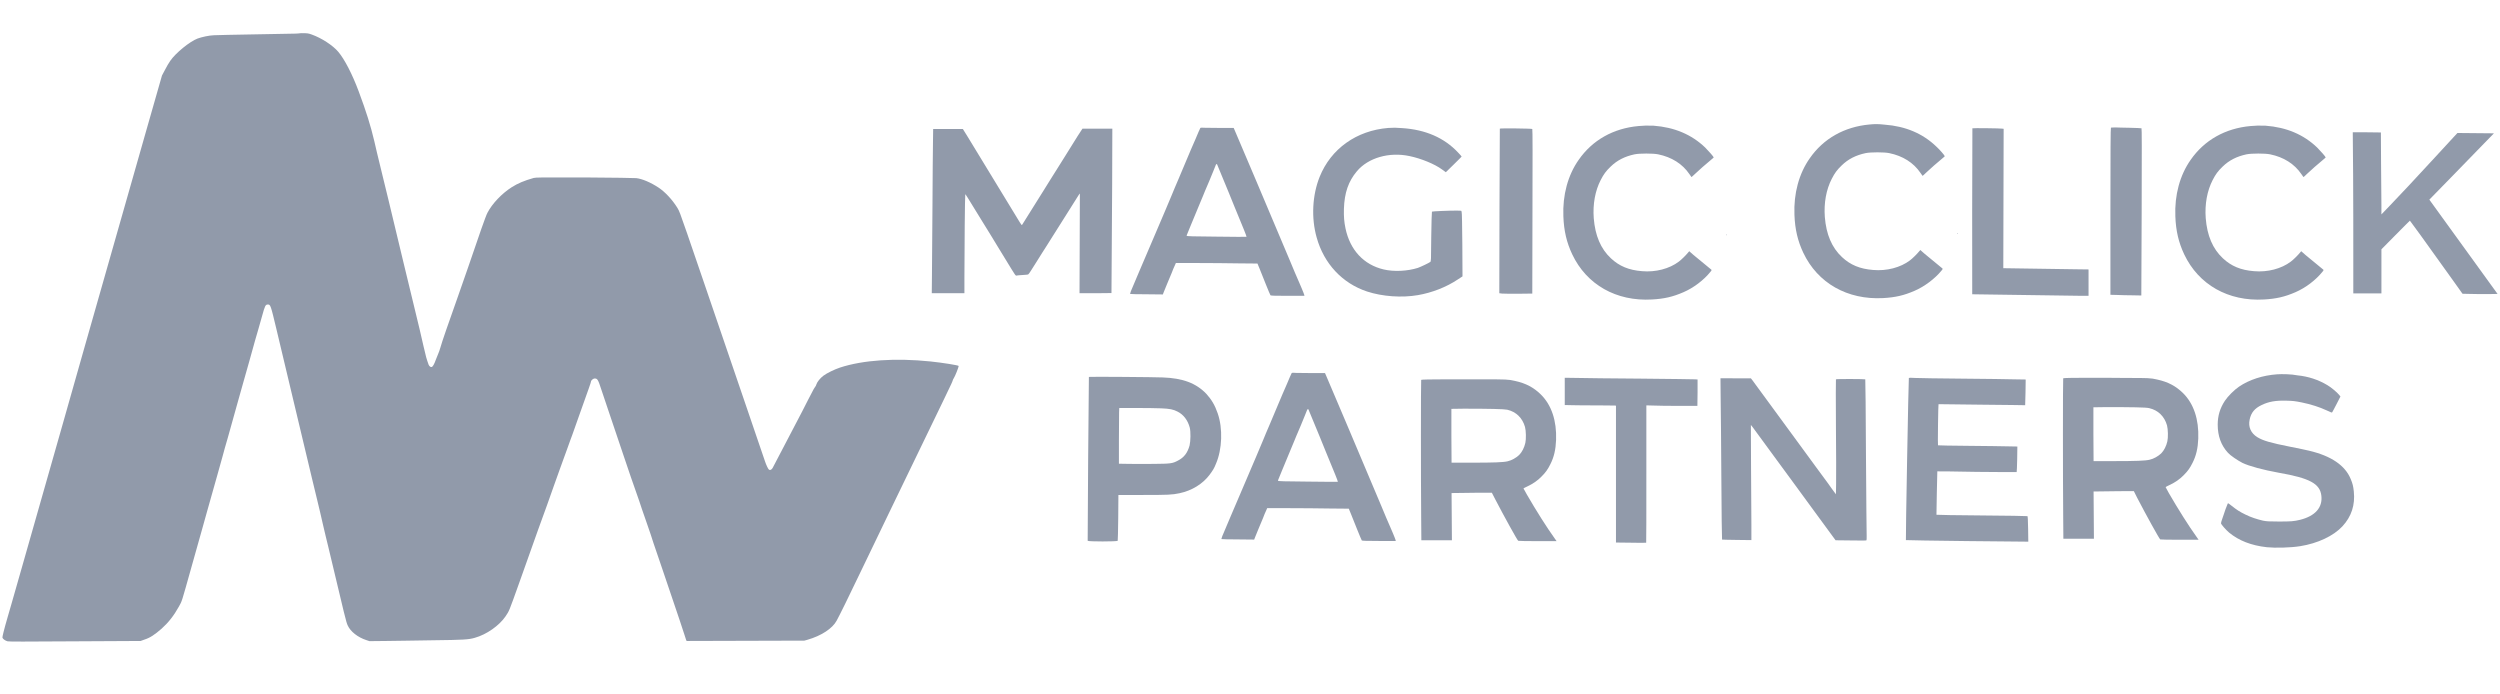 <?xml version="1.0" encoding="utf-8"?>
<!-- Generator: Adobe Illustrator 27.5.0, SVG Export Plug-In . SVG Version: 6.00 Build 0)  -->
<svg version="1.1" id="Слой_1" xmlns="http://www.w3.org/2000/svg" xmlns:xlink="http://www.w3.org/1999/xlink" x="0px" y="0px"
	 viewBox="0 0 144 40" style="enable-background:new 0 0 144 40;" xml:space="preserve">
<style type="text/css">
	.st0{fill:#919AAA;}
</style>
<g transform="translate(0,5453) scale(0.1,-0.1)">
	<path class="st0" d="M168.2,54510.6c-0.6,0-10.4-0.2-21.8-0.4c-11.3-0.2-21.8-0.4-23.2-0.5c-2.8-0.1-6.9-1-9.4-1.9
		c-4.5-1.7-12.6-8.3-15.7-12.8c-0.8-1.1-2.2-3.5-3.1-5.3l-1.7-3.2l-8.8-30.8c-8-28-21.8-76.6-36.1-126.7c-3-10.5-8.5-29.9-12.2-43
		c-15.1-53.1-19.7-69-23.3-81.8c-2.1-7.4-4.3-14.9-4.8-16.8c-0.5-1.9-1.3-4.5-1.6-5.6c-0.3-1.2-1.2-4.3-2-6.9
		c-2.3-7.9-3.2-11.8-3.1-12.2c0.3-0.8,1.7-1.8,3-2.1c1-0.2,9.2-0.2,38.9,0l37.7,0.2l2.2,0.8c3.2,1,5.9,2.8,9.9,6.3
		c3.9,3.5,7,7.4,10,12.8c1.8,3.3,1.3,1.7,7.3,23.1c1,3.7,2.3,8.3,2.9,10.3c0.5,1.9,1.8,6.6,2.9,10.3c1,3.7,2.4,8.7,3.1,11.1
		c1.4,5,2.9,10.1,5.9,20.9c1.2,4.1,2.6,9.1,3.1,11.1s1.8,6.6,2.9,10.3c1,3.7,2.4,8.7,3.1,11.1c0.7,2.4,2.1,7.4,3.1,11.1
		c1,3.7,2.3,8.3,2.9,10.3c1.2,4.2,4.7,16.5,6.6,23.5c0.8,2.7,1.7,5.8,2,6.9c0.3,1.1,1.2,4.4,2.1,7.4c1.6,5.8,1.9,6.5,3.3,6.5
		c1.5,0,1.6-0.3,4.9-14.1c0.8-3.2,2.1-8.7,2.9-12.2c1.6-6.6,2.6-10.9,5.5-23.1c6.3-26.3,9.4-39.6,12.3-51.6c0.7-2.9,2-8.3,2.9-12
		c0.9-3.7,2.4-10,3.3-14.1s2.3-9.5,2.9-12.1c10-42,10.3-43.5,11.3-45.7c1.6-3.5,5.8-6.8,10.7-8.4l1.8-0.6l9.7,0.1
		c5.3,0.1,17.3,0.2,26.7,0.4c17.8,0.2,20.7,0.4,24.2,1.4c6.9,1.9,14.2,7.1,17.8,12.4c2.2,3.3,1.9,2.6,7.8,19.1
		c3.5,9.9,6.6,18.7,11.1,31.2c1.8,5,4,11.1,4.9,13.5c0.9,2.4,2.7,7.5,4,11.3c1.4,3.8,2.9,8.1,3.4,9.5c0.5,1.4,1.3,3.5,1.7,4.7
		s1.7,4.7,2.8,7.7s2.3,6.5,2.8,7.7c0.4,1.2,2.2,6.3,4,11.3c5.3,14.9,6.7,18.7,6.7,19.2c0,0.7,1.3,1.8,2.1,1.8c1.6,0,2-0.6,3.8-6.2
		c0.7-2.1,2.4-7.3,3.9-11.6s5.3-15.7,8.6-25.5c3.3-9.8,6.5-19.2,7.2-21c0.6-1.8,1.6-4.6,2.2-6.3c0.5-1.7,2.4-7.1,4.1-12
		c1.7-4.9,3.6-10.4,4.1-12.2c0.6-1.8,2.6-7.7,4.4-12.9c1.8-5.3,4.5-13.2,6-17.7c1.5-4.4,3.6-10.6,4.7-13.9c1.1-3.2,2.3-6.8,2.7-8.2
		c0.4-1.3,0.9-2.7,1-3.1l0.3-0.6l33.9,0.1l33.9,0.1l1.8,0.5c8,2.3,14.4,6.5,16.8,11c1.2,2.1,7.1,14,14,28.5
		c3.8,7.8,11.5,23.9,17.2,35.7c35,72.4,35.2,72.6,35.6,74c0.1,0.5,0.5,1.2,0.7,1.5c0.7,1,2.8,6.3,2.8,7c0,0.4-9.4,1.9-16.2,2.6
		c-20.2,2.1-39,0.8-52.1-3.5c-3.3-1.1-7.6-3.2-9.6-4.7c-1.9-1.4-3.7-3.7-4.1-5.1c-0.1-0.5-0.5-1.2-0.8-1.5c-0.3-0.3-1.1-1.8-1.8-3.2
		c-0.8-1.4-3.2-6.2-5.4-10.5c-2.3-4.3-6.9-13.3-10.4-19.9c-3.5-6.6-6.5-12.4-6.8-13c-0.6-1-1.5-1.4-2.1-0.9
		c-0.5,0.4-1.6,2.8-2.2,4.6c-0.3,0.8-2.2,6.4-4.2,12.3c-2.1,6-5.4,15.7-7.4,21.7c-2,6-7.6,22.4-12.5,36.6
		c-4.8,14.1-9.8,28.6-11,32.2c-3.1,9.2-5,14.7-9.9,28.9c-4,11.5-4.4,12.7-5.6,14.6c-3,4.8-7.1,9.1-10.7,11.5
		c-4.7,3.1-9.5,5.1-12.9,5.5c-1.2,0.1-13,0.3-29.9,0.4c-25,0.1-28.1,0-29.2-0.3c-5.6-1.6-9.1-3.1-12.6-5.3
		c-5.7-3.6-11.3-9.5-14-14.7c-0.5-0.8-2-5-3.5-9.2c-5.9-17.3-10-29-13.5-39c-5.3-14.9-9.3-26.4-10.1-29.4c-0.4-1.4-1-3.1-1.3-3.7
		c-0.3-0.6-0.9-2.2-1.4-3.5c-0.8-2.3-1.7-3.9-2.3-4.1c-0.6-0.2-1.4,0.4-1.8,1.3c-1.2,3.4-1.6,4.6-3,10.9c-1.1,5-3,13-5.3,22.4
		c-0.8,3.3-2.2,8.9-3,12.4c-0.9,3.6-2.2,9.2-3,12.4c-2.3,9.8-4.7,19.6-9,37.5c-0.9,3.5-2.2,9-3,12.3c-3.2,13-4.5,18.6-5,20.9
		c-2.1,8.9-4.6,16.9-9,28.7c-3.7,9.9-8.1,18.4-11.7,22.7c-3.2,3.8-9.7,8-15.3,10c-2,0.7-2.2,0.8-6.2,0.8
		C171.3,54510.6,168.9,54510.6,168.2,54510.6z"/>
	<path class="st0" d="M1076.9,54458.3c-14.5-1.3-26.6-8.1-34.5-19.5c-6.2-8.8-9.3-20.3-8.8-32.5c0.3-8.4,1.9-15.1,5.1-21.9
		c8.3-17.5,25.4-27.2,46-26.1c7,0.4,11.9,1.5,18.1,4.2c5.8,2.5,11.7,7,15.4,11.5c0.8,0.9,0.9,1.2,0.6,1.4c-0.2,0.1-2,1.7-4,3.3
		c-2,1.7-4.8,3.9-6.2,5.1l-2.5,2.2l-0.5-0.6c-1.3-1.6-4.1-4.4-5.5-5.4c-5.4-4.1-13.4-6.2-21.2-5.5c-7.6,0.6-13.1,2.9-17.9,7.4
		c-5.9,5.5-9.1,13.1-9.9,23.1c-0.6,8.1,0.8,15.8,4,22c1.7,3.3,3,5.1,5.7,7.7c3.8,3.7,8.2,5.9,13.8,7.1c2.9,0.6,10.7,0.6,13.6,0
		c7.8-1.6,14-5.5,18-11.4c0.6-0.9,1.2-1.7,1.2-1.7c0.1,0,1,0.8,2,1.8c2.1,2,6.5,5.9,9.1,8c0.9,0.8,1.7,1.4,1.7,1.5
		c0,0.4-2.9,3.8-4.9,5.6c-7.8,7.5-17.7,11.7-29.8,12.6C1081.9,54458.6,1080,54458.6,1076.9,54458.3z"/>
	<path class="st0" d="M943.8,54457.4c-14.5-1.3-26.6-8.1-34.5-19.5c-6.2-8.8-9.3-20.3-8.8-32.5c0.3-8.4,1.9-15.1,5.1-21.9
		c8.3-17.5,25.4-27.2,46-26c7,0.4,11.9,1.5,18.1,4.2c5.8,2.5,11.7,7,15.4,11.6c0.8,0.9,0.9,1.2,0.6,1.4c-0.2,0.1-2,1.7-4,3.3
		c-2,1.7-4.8,3.9-6.2,5.1l-2.5,2.2l-0.5-0.6c-1.3-1.6-4.1-4.4-5.5-5.4c-5.4-4.1-13.4-6.2-21.2-5.5c-7.6,0.6-13.1,2.9-17.9,7.4
		c-5.9,5.5-9.1,13.1-9.9,23.1c-0.6,8.1,0.8,15.8,4,22c1.7,3.3,3,5.1,5.7,7.7c3.8,3.7,8.2,5.9,13.8,7.1c2.9,0.6,10.7,0.6,13.6,0
		c7.8-1.6,14-5.5,18-11.4c0.6-0.9,1.2-1.7,1.2-1.7s1,0.8,2,1.8c2.1,2,6.5,5.9,9.1,8c0.9,0.8,1.7,1.4,1.7,1.5c0,0.4-2.9,3.7-4.9,5.7
		c-7.8,7.5-17.7,11.7-29.8,12.6C948.8,54457.7,946.9,54457.7,943.8,54457.4z"/>
	<path class="st0" d="M1296.3,54457.4c-14.5-1.3-26.6-8.1-34.5-19.5c-6.2-8.8-9.3-20.3-8.8-32.5c0.3-8.4,1.9-15.1,5.1-21.9
		c8.3-17.5,25.4-27.2,46-26c7,0.4,11.9,1.5,18.1,4.2c5.8,2.5,11.7,7,15.4,11.6c0.8,0.9,0.9,1.2,0.6,1.4c-0.2,0.1-2,1.7-4,3.3
		c-2,1.7-4.8,3.9-6.2,5.1l-2.5,2.2l-0.5-0.6c-1.3-1.6-4.1-4.4-5.5-5.4c-5.4-4.1-13.4-6.2-21.2-5.5c-7.6,0.6-13.1,2.9-17.9,7.4
		c-5.9,5.5-9.1,13.1-9.9,23.1c-0.6,8.1,0.8,15.8,4,22c1.7,3.3,3,5.1,5.7,7.7c3.8,3.7,8.2,5.9,13.8,7.1c2.9,0.6,10.7,0.6,13.6,0
		c7.8-1.6,14-5.5,18-11.4c0.6-0.9,1.2-1.7,1.2-1.7c0.1,0,1,0.8,2,1.8c2.1,2,6.5,5.9,9.1,8c0.9,0.8,1.7,1.4,1.7,1.5
		c0,0.4-2.9,3.7-4.9,5.7c-7.8,7.5-17.7,11.7-29.8,12.6C1301.3,54457.7,1299.4,54457.7,1296.3,54457.4z"/>
	<path class="st0" d="M1215.9,54456.5c-0.2-0.1-0.3-13.6-0.3-48.2l0-48.1l3.9-0.1c2.2-0.1,6.2-0.2,8.9-0.2l5-0.1l0.2,48.1
		c0.1,37.3,0.1,48.1-0.1,48.2c-0.1,0.1-3.1,0.2-6.7,0.3c-3.5,0.1-7.3,0.1-8.5,0.2C1217.1,54456.6,1216.1,54456.5,1215.9,54456.5z"/>
	<path class="st0" d="M691.4,54456.3c-0.1-0.2-0.6-1.3-1.1-2.4c-0.5-1.1-1.2-2.9-1.6-3.8c-0.4-0.9-1.6-3.7-2.7-6.2
		c-1-2.5-2.4-5.6-3-7.1c-0.6-1.4-2.4-5.6-4-9.5c-1.6-3.8-3.5-8.1-4-9.5c-0.6-1.4-2.4-5.6-4-9.5c-1.6-3.8-4.6-10.9-6.7-15.7
		c-5.3-12.3-12.2-28.6-12.9-30.3c-0.3-0.8-0.5-1.5-0.5-1.6c0.1-0.1,4.4-0.2,9.5-0.2l9.4-0.1l0.5,1.3c0.3,0.7,1.2,2.9,2,4.9
		c0.8,2,2,4.9,2.6,6.2c0.5,1.4,1.3,3.3,1.7,4.1l0.7,1.6l12.6,0c6.9,0,17.5-0.1,23.5-0.2l10.9-0.1l1.2-2.9c0.6-1.6,2.3-5.6,3.6-9
		s2.6-6.2,2.7-6.4c0.2-0.2,2.6-0.3,9.7-0.3c5.2,0,9.6,0,9.8,0c0.1,0,0,0.7-0.5,1.8c-0.4,1-1.4,3.5-2.3,5.5c-0.9,2-2,4.7-2.6,6
		c-0.5,1.3-1.8,4.3-2.8,6.7c-9.6,22.9-31.8,75.2-32.1,75.8l-0.4,0.9h-7c-3.8,0-8.1,0.1-9.4,0.1
		C692.2,54456.5,691.7,54456.5,691.4,54456.3z M701.1,54435.2c0.1-0.1,1.5-3.8,3.3-8c1.8-4.2,4.8-11.7,6.8-16.6
		c2-4.9,4.4-10.7,5.3-12.9c0.9-2.2,1.6-4.1,1.5-4.1c0-0.1-7.8,0-17.3,0.1c-13.7,0.1-17.2,0.2-17.2,0.5c0,0.1,0.2,0.8,0.5,1.4
		c0.3,0.6,1.1,2.6,1.8,4.4c2.2,5.4,4,9.6,5.6,13.5c0.9,2,2,4.9,2.6,6.3c0.6,1.4,1.8,4.2,2.6,6.1c1.5,3.7,3.4,8.2,3.7,9.1
		C700.6,54435.6,700.9,54435.7,701.1,54435.2z"/>
	<path class="st0" d="M799.6,54456.3c-18.3-1.5-33-12-39.5-28.2c-4.2-10.5-4.9-23.6-1.7-34.9c4.2-15.1,14.8-26.4,29-31.1
		c8.8-2.9,20-3.7,29.3-2.1c8.1,1.4,16.4,4.6,23.1,9.1l2.6,1.7l-0.1,18.5c-0.1,10.5-0.2,18.5-0.4,18.6c-0.1,0.1-0.1,0.4-0.1,0.5
		c0.1,0.2-0.4,0.3-2.7,0.3c-4.7,0-14.1-0.4-14.3-0.6c-0.1-0.1-0.3-6.5-0.4-14.4c-0.1-14.2-0.1-14.2-0.6-14.6
		c-0.8-0.6-5.4-2.8-7.1-3.4c-6-1.9-13.8-2.3-19.7-0.9c-11.5,2.7-19.4,11.2-22,23.7c-0.8,3.9-1,6.5-0.9,11.2
		c0.3,9.3,2.6,15.9,7.5,21.7c6.5,7.7,18.5,11.2,30.3,8.7c6.7-1.4,14.5-4.6,18.7-7.7l2.2-1.6l4.5,4.4c2.5,2.4,4.5,4.5,4.6,4.6
		c0,0.1-0.9,1.2-2.1,2.4c-8,8.5-18.7,13.1-32,14C803.7,54456.5,803,54456.5,799.6,54456.3z"/>
	<path class="st0" d="M1136.1,54456.1c-0.1-0.1-0.2-95.6-0.1-95.6s60.2-0.9,63.4-0.9h3.6v7.6v7.6l-7.7,0.1c-8,0.1-37.6,0.6-40,0.6
		h-1.4l0.1,40.2l0.1,40.1l-0.8,0.1C1152.5,54456.1,1136.2,54456.3,1136.1,54456.1z"/>
	<path class="st0" d="M620.7,54451.6c-4.4-7-10.1-16.3-13-20.8c-1.4-2.3-4.4-6.9-6.5-10.4c-6.9-11.1-12.1-19.4-12.4-19.8
		c-0.3-0.4-0.4-0.3-1.5,1.5c-10.2,16.8-24.6,40.5-29.9,49.1l-2.8,4.5h-8.6h-8.5l-0.1-7.2c-0.1-4-0.2-20.6-0.3-37s-0.2-34.4-0.3-40.1
		l-0.1-10.3h9.4h9.4v9.1c0,16.1,0.3,47.9,0.5,47.9c0.2,0,0.5-0.5,8.9-14.2c6.1-9.9,6.7-10.8,10-16.3c1-1.7,2.9-4.7,4.1-6.7
		c6.3-10.3,5.9-9.8,6.7-9.6c0.4,0.1,1.9,0.2,3.4,0.3c1.5,0.1,2.9,0.2,3.1,0.3s0.9,1,1.5,2c0.6,1,2,3.2,3.1,4.9
		c1.1,1.7,2.7,4.4,3.7,5.9c0.9,1.5,2.1,3.3,2.5,3.9c0.4,0.6,1.6,2.6,2.7,4.3c1.1,1.7,3.2,5.1,4.8,7.6c3.1,5,5.1,8.1,8.2,13
		c2.4,3.8,3.1,5,3.3,5c0,0,0-12.9-0.1-28.7l-0.1-28.7l9.2,0l9.2,0.1l0.1,15.2c0.1,8.4,0.2,29.7,0.3,47.4l0.1,32.1h-8.6h-8.6
		L620.7,54451.6z"/>
	<path class="st0" d="M863.9,54455.9c0-0.1-0.1-21.4-0.2-47.5l-0.1-47.3l1.6-0.2c0.9-0.1,5.1-0.1,9.5-0.1l7.9,0.1l0.1,47.3
		c0.1,29.8,0.1,47.4-0.1,47.5C882.3,54456,864,54456.2,863.9,54455.9z"/>
	<path class="st0" d="M1355.4,54428.7c0.1-13.8,0.1-34.7,0.1-46.4v-21.3h8.1h8.1v12.7v12.7l8.1,8.2c4.5,4.5,8.2,8.3,8.3,8.3
		c0.1,0,7.9-10.7,25.1-34.8l5.2-7.3l4.6-0.1c2.6-0.1,7.1-0.1,10.1-0.1l5.5,0.1l-3.7,5.1c-3.6,5-11.8,16.3-26.7,36.9
		c-4,5.6-7.7,10.7-8.1,11.2l-0.8,1.1l12.7,13c19.5,20,24.5,25.2,24.5,25.2c0,0-4.7,0.1-10.5,0.1l-10.5,0.1l-2.6-2.8
		c-1.4-1.5-6.2-6.7-10.5-11.4c-11.4-12.4-20.4-22-25.9-27.7l-4.8-5l0,5.4c0,2.9-0.1,13.6-0.2,23.6l-0.1,18.2l-8.1,0.1l-8.1,0
		L1355.4,54428.7z"/>
	<path class="st0" d="M1127.4,54395.6c0-0.1,0.1-0.2,0.2-0.2c0.1,0,0.2,0.1,0.2,0.2c0,0.1-0.1,0.2-0.2,0.2
		C1127.5,54395.8,1127.4,54395.7,1127.4,54395.6z"/>
	<path class="st0" d="M994.3,54394.7c0-0.1,0.1-0.2,0.2-0.2c0.1,0,0.2,0.1,0.2,0.2c0,0.1-0.1,0.2-0.2,0.2
		C994.4,54394.9,994.3,54394.8,994.3,54394.7z"/>
	<path class="st0" d="M744,54315.1c-0.1-0.2-0.6-1.3-1.1-2.4c-0.5-1.1-1.2-2.9-1.6-3.8c-0.4-0.9-1.6-3.7-2.7-6.2
		c-1-2.5-2.4-5.6-3-7.1c-0.6-1.4-2.4-5.6-4-9.5c-1.6-3.8-3.5-8.1-4-9.5c-0.6-1.4-2.4-5.6-4-9.5c-1.6-3.8-4.6-10.9-6.7-15.7
		c-5.3-12.3-12.2-28.6-12.9-30.3c-0.3-0.8-0.5-1.5-0.5-1.6c0.1-0.1,4.4-0.2,9.5-0.2l9.4-0.1l0.5,1.3c0.3,0.7,1.2,2.9,2,4.9
		c0.8,2,2,4.9,2.6,6.2c0.5,1.4,1.3,3.3,1.7,4.1l0.7,1.6l12.6,0c6.9,0,17.5-0.1,23.5-0.2l10.9-0.1l1.2-2.9c0.6-1.6,2.3-5.6,3.6-9
		s2.6-6.2,2.7-6.4c0.2-0.2,2.6-0.3,9.7-0.3c5.2,0,9.6,0,9.8,0c0.1,0,0,0.7-0.5,1.8c-0.4,1-1.4,3.5-2.3,5.5c-0.9,2-2,4.7-2.6,6
		c-0.5,1.3-1.8,4.3-2.8,6.7c-9.6,22.9-31.8,75.2-32.1,75.8l-0.4,0.9h-7c-3.8,0-8.1,0.1-9.4,0.1
		C744.8,54315.4,744.3,54315.3,744,54315.1z M753.7,54294.1c0.1-0.1,1.5-3.8,3.3-8c1.8-4.2,4.8-11.7,6.8-16.6
		c2-4.9,4.4-10.7,5.3-12.9c0.9-2.2,1.6-4.1,1.5-4.1c0-0.1-7.8,0-17.3,0.1c-13.7,0.1-17.2,0.2-17.2,0.5c0,0.1,0.2,0.8,0.5,1.4
		c0.3,0.6,1.1,2.6,1.8,4.4c2.2,5.4,4,9.6,5.6,13.5c0.9,2,2,4.9,2.6,6.3c0.6,1.4,1.8,4.2,2.6,6.1c1.5,3.7,3.4,8.2,3.7,9.1
		C753.2,54294.4,753.5,54294.5,753.7,54294.1z"/>
	<path class="st0" d="M1311.6,54314.4c-8.3-0.6-16-3.1-21.9-7.1c-2.7-1.8-6.5-5.6-8.2-8.2c-2.8-4.3-4.1-8.6-4.1-13.7
		c0-6.6,2-12,5.9-16.2c1.4-1.6,5.6-4.4,8.3-5.8c3.9-1.9,12.1-4.1,21-5.7c17.8-3.1,23.7-6.3,24.5-13.2c0.8-6.8-3.5-11.7-12.2-13.9
		c-3.7-0.9-5.4-1-12.3-1c-6.1,0-6.9,0.1-9.1,0.5c-3.4,0.8-6.9,1.9-10.1,3.5c-3.3,1.6-5,2.7-7.9,5c-1.7,1.4-2.2,1.7-2.3,1.4
		c-0.1-0.2-0.7-1.7-1.3-3.3c-0.5-1.7-1.4-4-1.8-5.3c-0.5-1.3-0.8-2.5-0.8-2.8c0-0.6,2.8-3.8,4.7-5.4c5.6-4.6,12.7-7.4,21.7-8.4
		c4.9-0.5,13.5-0.3,19.2,0.6c10.1,1.6,19.2,5.9,24.3,11.4c5.3,5.7,7.4,12.4,6.6,20.1c-0.3,3-0.7,4.6-1.8,7.2
		c-3.2,7.8-11.2,13.3-24,16.3c-1.4,0.4-6.1,1.3-10.5,2.2c-12.1,2.4-16,3.6-19.3,5.6c-3.7,2.3-5.3,5.9-4.4,10.1
		c0.8,4,2.9,6.5,6.9,8.4c4.1,2,8.2,2.7,14.5,2.5c3.6-0.1,4.6-0.2,8.6-1c5.4-1.1,10.3-2.7,14.4-4.6c2.7-1.3,3-1.4,3.2-1
		c0.1,0.2,1.3,2.3,2.5,4.7l2.2,4.3l-0.8,1c-1,1.3-4.8,4.5-6.8,5.6c-5.2,3.1-11,5-17.2,5.6
		C1320,54314.5,1314.4,54314.6,1311.6,54314.4z"/>
	<path class="st0" d="M627.2,54312.9c-0.1-0.2-0.8-94.2-0.7-94.4c0.4-0.5,16.8-0.5,17.3,0c0.1,0.1,0.2,6,0.3,13.3l0.1,13.1h14.1
		c14.6,0,16.8,0.1,21.1,1c7.1,1.5,13.3,5.3,17.3,10.6c1.9,2.6,2.6,3.6,3.7,6.4c3.6,8.3,4,20.4,1,29c-1.6,4.7-3.6,8-6.5,11.2
		c-5.9,6.2-13.6,9.1-25.2,9.5C666,54312.8,627.2,54313.1,627.2,54312.9z M668.8,54294.8c5-0.2,7-0.6,9.5-1.9c3.4-1.7,5.9-5,7-9.2
		c0.6-2.3,0.5-7.8-0.1-10.3c-1.2-4.3-3.2-6.9-6.7-8.7c-3.2-1.7-4.2-1.8-13.7-1.9c-4.5-0.1-10.9,0-14.2,0l-6.1,0.1v13.6
		c0,7.4,0.1,14.6,0.1,16l0.1,2.5h9.8C660.1,54295,666.4,54294.9,668.8,54294.8z"/>
	<path class="st0" d="M1099.5,54312.3c-0.2-0.3-1.9-93.2-1.7-93.4c0.1-0.2,70.3-1,70.5-0.9c0,0.1,0,3.4-0.1,7.3
		c-0.1,5.3-0.2,7.3-0.4,7.4c-0.1,0.1-12,0.3-26.3,0.4c-14.3,0.1-26,0.3-26.1,0.4c0,0.1,0.4,24.9,0.5,25s10.3-0.1,22.8-0.3
		c12.5-0.1,22.8-0.2,22.9-0.1c0.1,0.1,0.2,3.4,0.3,7.4l0.1,7.3l-5.3,0.1c-2.9,0.1-13.1,0.2-22.7,0.3c-9.6,0.1-17.6,0.2-17.7,0.3
		c-0.1,0.1-0.1,4.1,0,11.9c0.1,6.5,0.2,11.8,0.3,11.8c0,0,11.3-0.1,24.9-0.3c13.7-0.1,24.9-0.3,25-0.3c0,0,0.1,3.4,0.2,7.4l0.1,7.4
		l-6.3,0.1c-3.5,0.1-17.1,0.3-30.2,0.4c-13.1,0.1-25.4,0.3-27.3,0.4C1100.7,54312.5,1099.7,54312.4,1099.5,54312.3z"/>
	<path class="st0" d="M1201.3,54312.4c-7,0-12.8-0.1-12.9-0.3c-0.2-0.2-0.2-58.8,0-79.6l0.1-12.8h8.8h8.8l-0.1,13.6l-0.1,13.6l8,0.1
		c4.4,0.1,9.6,0.1,11.6,0.1h3.6l1.9-3.8c5.1-9.8,12.7-23.6,13.3-24c0.1-0.1,5.2-0.2,11.2-0.2h10.9l-1.2,1.7
		c-4.4,6.1-10.7,16.1-15.9,25.1c-1,1.8-1.9,3.5-1.9,3.5c0,0.1,1,0.7,2.2,1.2c3.2,1.5,5.9,3.3,8.3,5.8c2.3,2.3,3.5,4,5,7
		c2.1,4.1,3.1,8.5,3.3,14c0.4,11-2.6,20.1-8.8,26.2c-4.1,4-8.5,6.4-14.9,7.8c-3.7,0.9-5.5,0.9-17.3,0.9
		C1219.2,54312.4,1208.3,54312.4,1201.3,54312.4z M1238,54294.9c5.1-1.2,8.7-4.7,10.2-9.9c0.6-2.2,0.7-7.1,0.2-9.2
		c-0.6-2.7-1.9-5.3-3.6-7c-1.7-1.6-4.3-3.1-6.6-3.6c-2.4-0.6-8-0.8-20.6-0.8l-11.7,0l-0.1,15.5l0,15.5l7.1,0.1
		C1227.3,54295.5,1236.2,54295.4,1238,54294.9z"/>
	<path class="st0" d="M901.3,54304.4v-7.7l4.7-0.1c2.6-0.1,9-0.1,14.2-0.1s9.8-0.1,10.1-0.1l0.5-0.1v-39.4v-39.4l8.6-0.1
		c4.7-0.1,8.6-0.1,8.8,0c0.1,0,0.1,17.8,0.1,39.6v39.5l3.9-0.1c2.1-0.1,8.7-0.2,14.7-0.2l10.8,0l0.1,7.6l0,7.6l-1.4,0.1
		c-0.8,0.1-14.8,0.2-31.2,0.4c-16.4,0.1-33,0.3-36.8,0.4l-7.1,0.1L901.3,54304.4L901.3,54304.4z"/>
	<path class="st0" d="M991.1,54300.5c0.1-6.4,0.3-27.3,0.4-46.4c0.1-19.1,0.3-34.9,0.4-34.9c0-0.1,3.9-0.1,8.5-0.2l8.4-0.1v9.2
		c0,5.1-0.1,20-0.2,33.1c-0.1,13.1-0.1,23.9-0.1,24c0,0,0.5-0.5,1-1.2c1-1.4,10.9-14.9,14-19.1c1.2-1.6,5.9-8,10.5-14.3
		c4.6-6.3,9.5-13,10.9-14.9c2.3-3.2,6.7-9.1,10.7-14.6l1.7-2.3l8.8-0.1c7.2-0.1,8.8-0.1,9,0.1c0.1,0.1,0.1,1.3,0.1,2.5
		c-0.1,1.2-0.2,21.9-0.4,46.1c-0.1,24.2-0.3,44-0.4,44.1c-0.2,0.2-16.6,0.3-16.9,0c-0.1-0.1-0.1-12.3,0-27.1
		c0.1-14.8,0.2-29.6,0.1-33l-0.1-6.1l-1.2,1.6c-0.6,0.9-2.2,2.9-3.3,4.6c-1.2,1.7-4.2,5.8-6.7,9.1c-2.5,3.4-5.2,7.1-6,8.2
		c-0.9,1.2-8,10.9-15.9,21.7c-7.9,10.8-14.7,20-15.1,20.6l-0.8,1h-8.8H991L991.1,54300.5z"/>
	<path class="st0" d="M831.5,54311.5c-7,0-12.8-0.1-12.9-0.3c-0.2-0.2-0.2-58.8,0-79.6l0.1-12.8h8.8h8.8l-0.1,13.6l-0.1,13.6l8,0.1
		c4.4,0.1,9.6,0.1,11.6,0.1h3.6l1.9-3.7c5.1-9.8,12.7-23.6,13.3-24c0.1-0.1,5.2-0.2,11.2-0.2h10.9l-1.2,1.7
		c-4.4,6.1-10.7,16.1-15.9,25.1c-1,1.8-1.9,3.5-2,3.5c0,0.1,1,0.7,2.2,1.2c3.2,1.5,5.9,3.3,8.3,5.8c2.3,2.3,3.5,4,5,7
		c2.1,4.1,3.1,8.5,3.3,14c0.4,11-2.6,20.1-8.8,26.2c-4.1,4-8.5,6.4-14.9,7.8c-3.7,0.9-5.5,0.9-17.3,0.9
		C849.4,54311.5,838.5,54311.5,831.5,54311.5z M868.2,54294c5.1-1.2,8.7-4.7,10.2-9.9c0.6-2.2,0.7-7.1,0.2-9.2
		c-0.6-2.7-1.9-5.3-3.6-7c-1.7-1.6-4.3-3.1-6.6-3.6c-2.4-0.6-8-0.8-20.6-0.8l-11.7,0l-0.1,15.5l0,15.5l7.1,0.1
		C857.5,54294.6,866.4,54294.4,868.2,54294z"/>
</g>
</svg>
